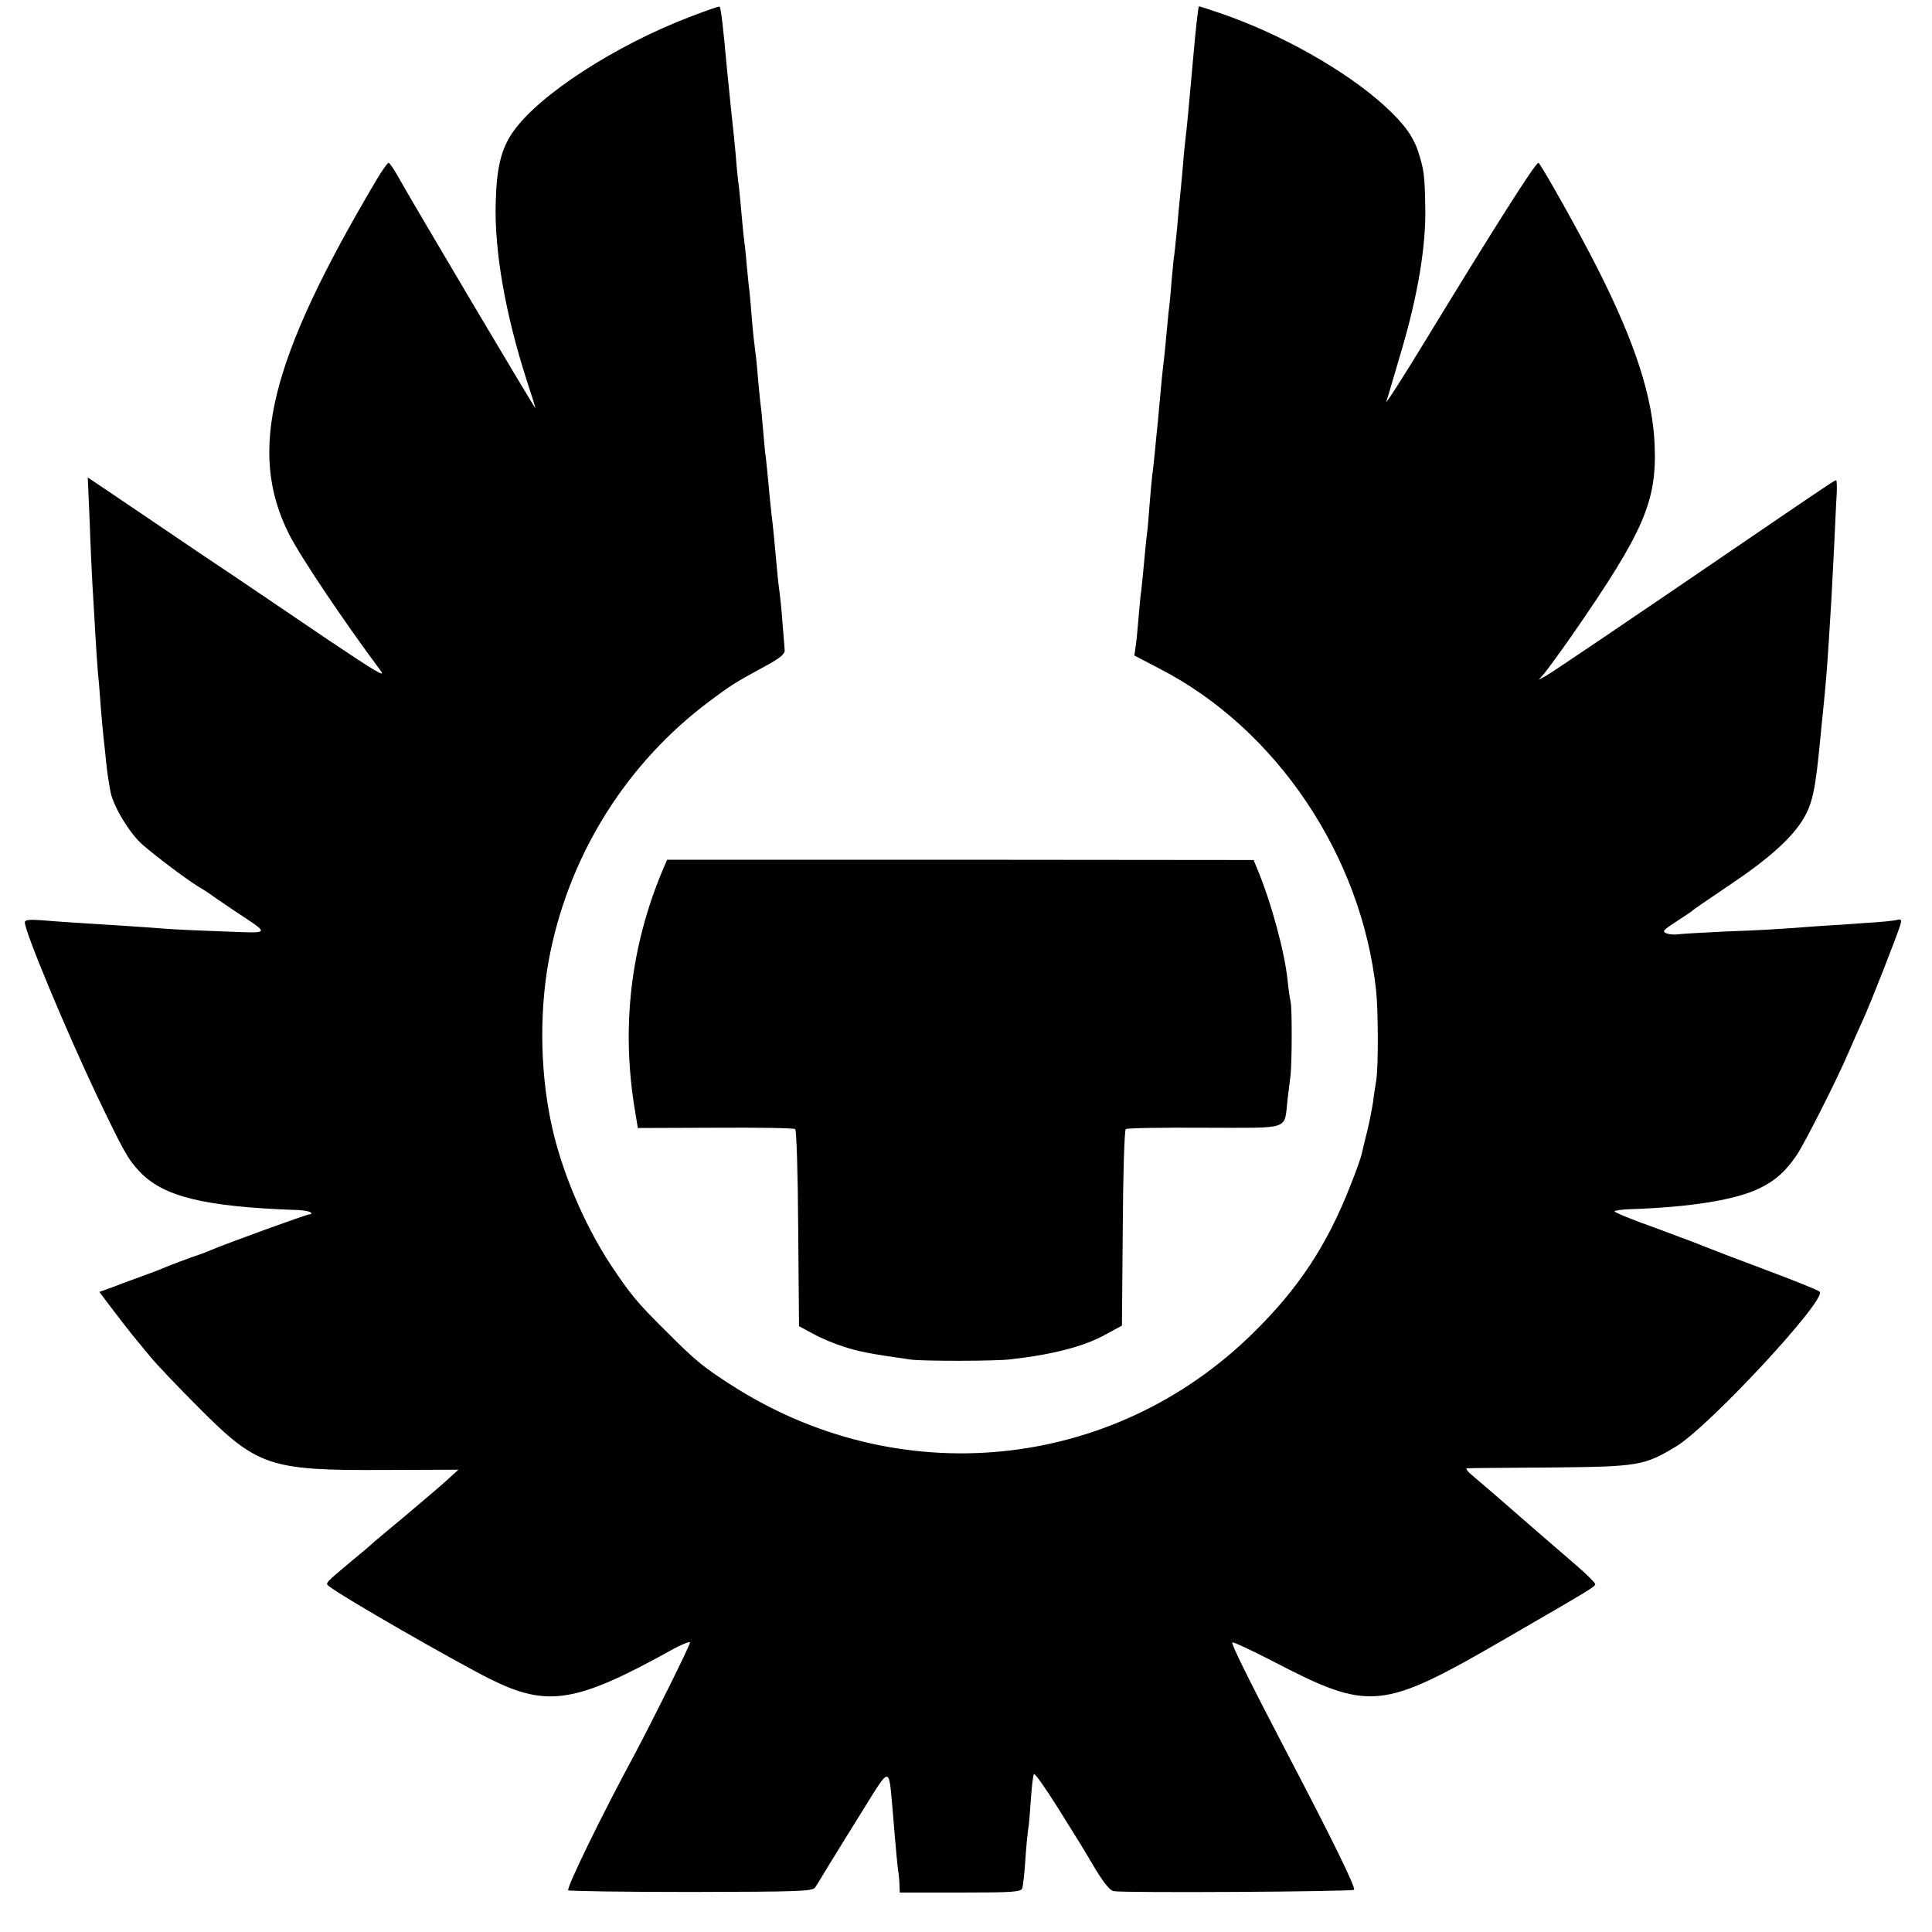 <?xml version="1.0" standalone="no"?>
<!DOCTYPE svg PUBLIC "-//W3C//DTD SVG 20010904//EN"
 "http://www.w3.org/TR/2001/REC-SVG-20010904/DTD/svg10.dtd">
<svg version="1.0" xmlns="http://www.w3.org/2000/svg"
 width="700pt" height="700pt" viewBox="0 0 700 700"
 preserveAspectRatio="xMidYMid meet">
<g transform="translate(0,700) scale(0.1,-0.1)"
fill="#000000" stroke="none">
<path d="M2505 6941 c-274 -104 -555 -286 -647 -420 -42 -60 -59 -129 -62
-256 -5 -175 35 -403 113 -645 17 -52 31 -96 31 -99 0 -6 -450 753 -493 831
-18 32 -35 58 -39 58 -4 0 -24 -28 -44 -62 -387 -653 -468 -982 -317 -1283 42
-83 198 -315 332 -495 21 -27 -19 -3 -189 111 -118 80 -327 222 -465 314 -137
93 -285 193 -328 222 l-79 53 7 -162 c3 -90 8 -192 10 -228 2 -36 7 -112 10
-170 3 -58 8 -125 10 -150 3 -25 7 -79 10 -120 3 -41 8 -91 10 -110 2 -19 7
-62 10 -95 3 -33 11 -81 16 -107 12 -54 71 -150 115 -188 48 -42 157 -124 199
-150 22 -13 45 -28 50 -32 6 -5 42 -29 80 -55 137 -91 140 -84 -31 -78 -82 3
-178 7 -214 10 -36 3 -99 7 -140 10 -145 9 -256 16 -312 21 -43 3 -58 1 -58
-8 0 -34 150 -393 259 -623 100 -209 114 -234 156 -279 85 -91 232 -128 567
-140 25 0 50 -5 54 -9 4 -4 2 -7 -5 -7 -11 0 -294 -103 -356 -129 -11 -5 -42
-17 -70 -26 -27 -10 -63 -23 -80 -30 -16 -7 -56 -23 -87 -34 -32 -12 -83 -30
-113 -42 l-55 -20 47 -62 c26 -34 58 -76 72 -93 14 -17 44 -53 66 -80 22 -27
101 -110 175 -184 212 -213 256 -228 667 -226 l274 1 -44 -40 c-24 -22 -93
-80 -152 -130 -59 -49 -113 -94 -119 -100 -6 -6 -38 -33 -71 -60 -99 -83 -97
-81 -83 -92 42 -35 455 -272 585 -337 205 -102 310 -86 651 103 39 22 72 35
72 30 0 -11 -134 -280 -201 -406 -118 -218 -249 -487 -240 -492 5 -3 206 -6
446 -6 394 1 438 2 449 17 6 9 28 45 49 80 21 35 78 126 125 202 98 158 92
158 106 1 12 -149 19 -221 22 -235 1 -8 3 -27 3 -41 l1 -26 220 0 c192 0 220
2 224 16 3 9 8 54 11 101 3 47 8 96 10 110 3 14 7 63 10 109 3 46 8 88 11 93
3 5 41 -49 85 -119 44 -70 84 -135 89 -143 5 -8 28 -47 52 -87 27 -44 50 -73
63 -75 40 -7 864 -2 871 5 7 7 -80 185 -241 492 -137 263 -205 399 -200 404 3
3 67 -27 143 -66 356 -185 395 -182 847 80 299 173 325 188 325 197 0 5 -30
35 -67 67 -77 66 -198 171 -294 255 -36 31 -77 66 -90 77 -13 11 -19 21 -14
21 6 1 141 2 300 3 322 3 342 6 459 77 120 73 547 533 519 560 -4 5 -93 41
-198 80 -104 39 -203 77 -220 84 -16 7 -96 37 -177 67 -82 29 -148 56 -148 60
0 3 26 7 58 8 217 7 383 34 468 76 57 28 93 60 134 120 29 43 151 284 189 375
13 30 36 82 51 115 29 63 123 304 135 343 6 20 4 23 -12 19 -10 -3 -61 -8
-113 -11 -52 -4 -126 -9 -165 -11 -173 -13 -208 -15 -345 -20 -80 -4 -155 -8
-168 -10 -13 -2 -32 -1 -43 3 -18 7 -13 12 33 42 29 19 55 36 58 39 3 4 65 46
139 96 139 93 226 171 266 240 32 54 43 106 60 285 3 30 7 75 10 100 9 89 15
157 21 255 9 137 10 158 19 335 4 85 8 176 10 203 1 26 0 47 -2 47 -5 0 -16
-7 -213 -141 -542 -370 -820 -558 -841 -569 l-24 -13 21 24 c11 13 57 76 101
139 259 374 307 483 298 690 -7 171 -70 366 -203 630 -64 128 -211 390 -218
390 -11 0 -154 -225 -407 -640 -82 -135 -147 -236 -144 -225 4 11 27 90 52
175 62 207 93 392 89 535 -2 112 -5 131 -25 194 -19 58 -52 103 -123 168 -138
126 -373 259 -591 334 -44 15 -81 27 -81 26 -3 -3 -12 -88 -19 -167 -3 -36 -8
-85 -10 -110 -2 -25 -7 -74 -10 -110 -3 -36 -8 -78 -10 -95 -2 -16 -7 -65 -10
-107 -4 -43 -8 -90 -10 -105 -2 -16 -6 -64 -10 -108 -4 -44 -9 -87 -10 -96 -2
-9 -6 -52 -10 -95 -3 -43 -8 -95 -11 -114 -2 -19 -6 -62 -9 -95 -3 -33 -7 -76
-10 -95 -2 -19 -7 -64 -10 -100 -3 -36 -8 -85 -10 -110 -3 -25 -7 -70 -10
-100 -3 -30 -7 -71 -10 -90 -2 -19 -7 -69 -10 -110 -3 -41 -7 -91 -10 -110 -2
-19 -7 -64 -10 -100 -3 -36 -8 -81 -10 -100 -3 -19 -7 -64 -10 -100 -3 -36 -7
-81 -10 -100 l-5 -35 92 -48 c423 -218 732 -678 784 -1167 8 -76 8 -270 1
-320 -3 -19 -9 -56 -12 -82 -4 -25 -13 -73 -21 -105 -8 -32 -17 -69 -20 -83
-3 -14 -21 -65 -41 -115 -85 -217 -188 -373 -352 -534 -511 -504 -1290 -580
-1898 -185 -99 64 -124 85 -233 194 -103 102 -126 131 -197 237 -99 151 -182
348 -217 519 -41 197 -42 424 -1 619 76 362 280 683 575 904 82 61 90 66 200
126 56 30 75 46 73 60 -1 11 -4 56 -8 100 -3 44 -8 91 -10 105 -2 14 -7 54
-10 90 -7 79 -14 153 -20 200 -2 19 -7 64 -10 100 -3 36 -8 81 -10 100 -3 19
-7 64 -10 100 -3 36 -7 81 -10 100 -2 19 -7 67 -10 105 -3 39 -8 81 -10 95 -2
14 -7 57 -10 95 -3 39 -7 86 -9 105 -3 19 -7 67 -11 105 -3 39 -8 81 -10 95
-2 14 -6 61 -10 104 -4 43 -8 86 -10 95 -1 9 -6 52 -9 96 -4 44 -9 94 -11 110
-3 26 -6 57 -21 205 -15 165 -22 221 -27 226 -1 2 -47 -14 -102 -35z"/>
<path d="M2402 3850 c-118 -280 -152 -575 -101 -876 l10 -61 281 1 c154 1 284
-1 289 -5 5 -3 10 -165 11 -359 l3 -355 50 -27 c28 -16 79 -37 114 -48 56 -18
94 -25 241 -46 42 -6 310 -6 362 1 152 17 267 47 342 89 l61 33 3 353 c1 195
6 356 11 359 5 4 134 6 286 5 317 0 287 -11 300 102 4 33 9 73 11 89 5 49 6
239 0 266 -3 13 -8 49 -11 79 -11 103 -59 281 -111 405 l-12 29 -1063 1 -1062
0 -15 -35z"/>
</g>
</svg>
